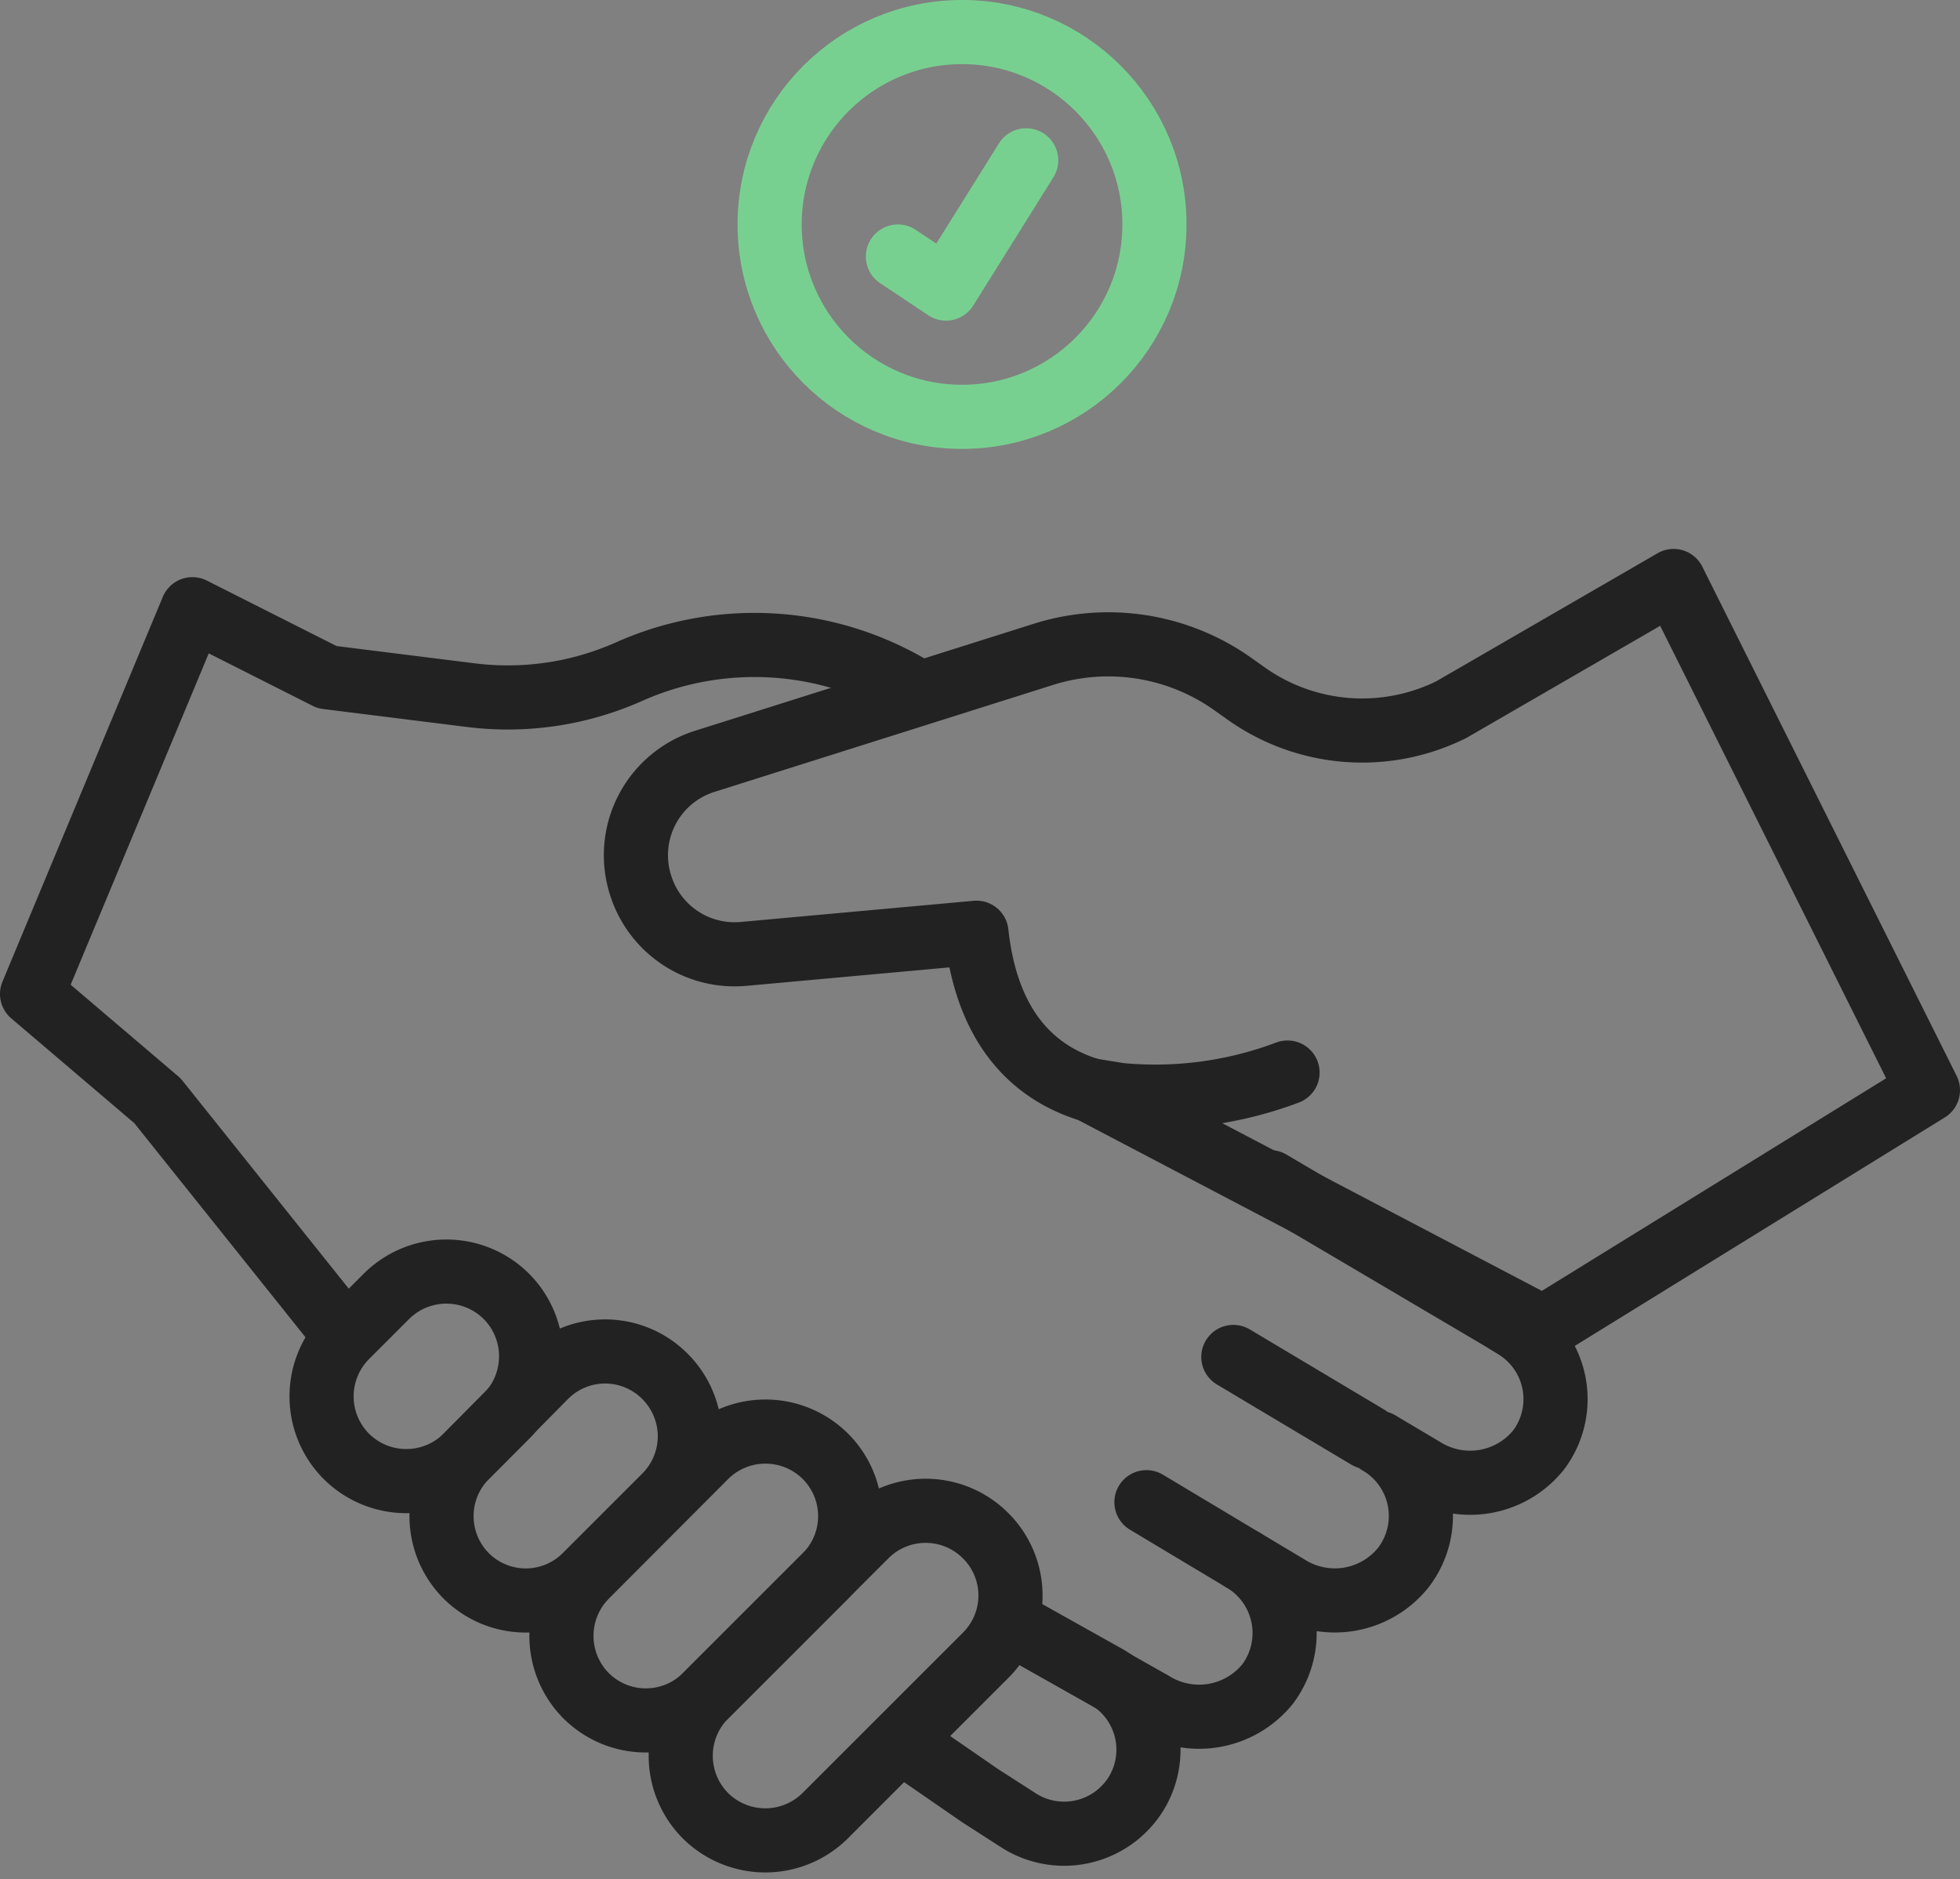 <?xml version="1.0" encoding="UTF-8"?> <svg xmlns="http://www.w3.org/2000/svg" width="61.12" height="58.612" viewBox="0 0 61.12 58.612"><rect x="0" y="0" width="61.12" height="58.612" fill="#808080" stroke="none"/><g id="Group_467" data-name="Group 467" transform="translate(11213 8908)"><g id="positive-deal" transform="translate(-11215 -8912)"><path id="Path_494" data-name="Path 494" d="M30.3,58.44,32.56,60l1.26.81a2.64,2.64,0,0,0,3.62-.89h0a2.63,2.63,0,0,0-.91-3.61L33.65,54.7" fill="none" stroke="#222" stroke-linecap="round" stroke-linejoin="round" stroke-width="2"></path><path id="Path_495" data-name="Path 495" d="M30.51,25.51a9.6,9.6,0,0,0-8.9-.56h0a9.28,9.28,0,0,1-4.93.73l-4.48-.56L8,23,3,35l3.91,3.33,5.74,7.18" fill="none" stroke="#222" stroke-linecap="round" stroke-linejoin="round" stroke-width="2"></path><path id="Path_496" data-name="Path 496" d="M33.93,54.86l4,2.26a2.75,2.75,0,0,0,3.6-.6,2.65,2.65,0,0,0-.74-3.85h0l1.37.82a2.74,2.74,0,0,0,3.6-.6A2.64,2.64,0,0,0,45,49l1.38.82a2.74,2.74,0,0,0,3.6-.6,2.64,2.64,0,0,0-.76-3.85l-.44-.27-7.17-4.23" fill="none" stroke="#222" stroke-linecap="round" stroke-linejoin="round" stroke-width="2"></path><path id="Path_498" data-name="Path 498" d="M54.19,22.12,62.12,38l-12,7.41L36,38c-1.72-.52-3.22-1.88-3.55-4.91l-7.26.66a3.07,3.07,0,0,1-3.2-2.1h0a3.07,3.07,0,0,1,2-3.91l10.54-3.33a6.71,6.71,0,0,1,5.95.95l.38.27a6.25,6.25,0,0,0,6.4.5h0Z" fill="none" stroke="#222" stroke-linecap="round" stroke-linejoin="round" stroke-width="2"></path><path id="Path_499" data-name="Path 499" d="M42.15,37.45a11.7,11.7,0,0,1-5.23.7L36,38" fill="#fff" stroke="#222" stroke-linecap="round" stroke-linejoin="round" stroke-width="2"></path><path id="Path_500" data-name="Path 500" d="M12.8,49.42h0a2.65,2.65,0,0,1,0-3.74l1.25-1.25a2.65,2.65,0,0,1,3.74,0h0a2.65,2.65,0,0,1,0,3.74l-1.25,1.25a2.65,2.65,0,0,1-3.74,0Z" fill="none" stroke="#222" stroke-linecap="round" stroke-linejoin="round" stroke-width="2"></path><path id="Path_501" data-name="Path 501" d="M16.54,53.15h0a2.64,2.64,0,0,1,0-3.73L19,46.93a2.63,2.63,0,0,1,3.74,0h0a2.64,2.64,0,0,1,0,3.73l-2.49,2.49A2.63,2.63,0,0,1,16.54,53.15Z" fill="none" stroke="#222" stroke-linecap="round" stroke-linejoin="round" stroke-width="2"></path><path id="Path_502" data-name="Path 502" d="M20.28,56.89h0a2.65,2.65,0,0,1,0-3.74L24,49.42a2.65,2.65,0,0,1,3.74,0h0a2.64,2.64,0,0,1,0,3.73L24,56.89a2.64,2.64,0,0,1-3.72,0Z" fill="none" stroke="#222" stroke-linecap="round" stroke-linejoin="round" stroke-width="2"></path><path id="Path_503" data-name="Path 503" d="M24,60.63h0a2.65,2.65,0,0,1,0-3.74l5-5a2.64,2.64,0,0,1,3.73,0h0a2.63,2.63,0,0,1,0,3.74l-5,5A2.65,2.65,0,0,1,24,60.63Z" fill="none" stroke="#222" stroke-linecap="round" stroke-linejoin="round" stroke-width="2"></path><line id="Line_13" data-name="Line 13" x1="3.02" y1="1.81" transform="translate(37.75 50.85)" fill="none" stroke="#222" stroke-linecap="round" stroke-linejoin="round" stroke-width="2"></line><line id="Line_14" data-name="Line 14" x2="4.19" y2="2.5" transform="translate(40.46 46.32)" fill="none" stroke="#222" stroke-linecap="round" stroke-linejoin="round" stroke-width="2"></line><circle id="Ellipse_110" data-name="Ellipse 110" cx="6" cy="6" r="6" transform="translate(26 5)" fill="none" stroke="#78d090" stroke-linecap="round" stroke-linejoin="round" stroke-width="2"></circle><path id="Path_504" data-name="Path 504" d="M30,12l1.5,1L34,9" fill="none" stroke="#78d090" stroke-linecap="round" stroke-linejoin="round" stroke-width="2"></path></g></g></svg> 